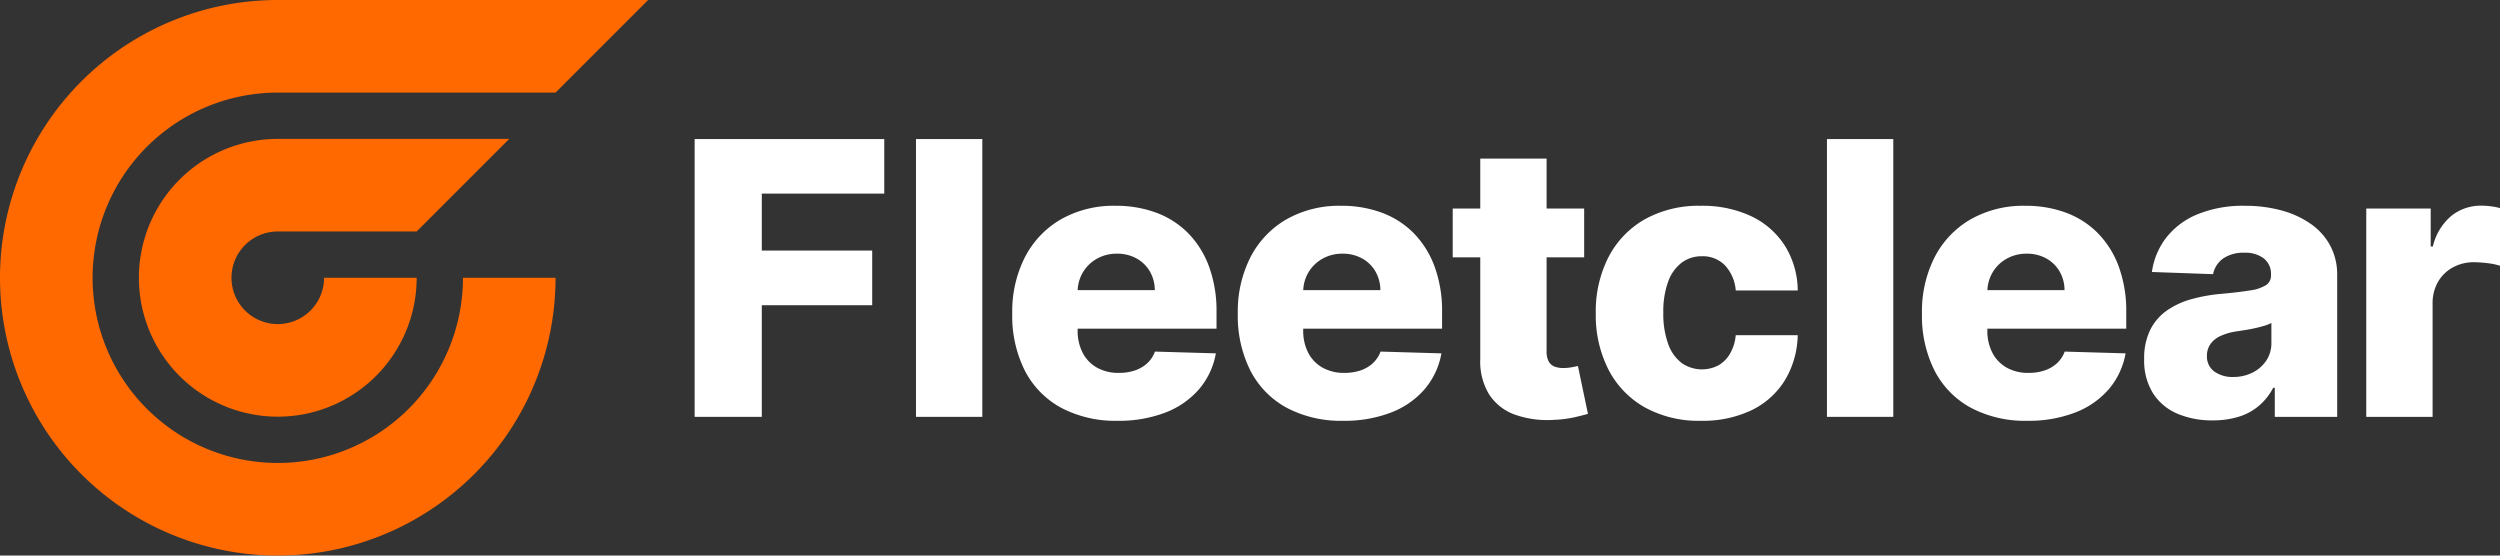 <?xml version="1.0" encoding="UTF-8"?>
<svg xmlns="http://www.w3.org/2000/svg" id="Layer_1" data-name="Layer 1" viewBox="0 0 324 72">
  <rect x="0" y="0" width="324" height="72" fill="#333333" stroke="none"/>
  <g>
    <g id="logoMark">
      <path id="logoMark_PathItem_" data-name="logoMark &lt;PathItem&gt;" d="M36,30H54l12-12H36A18,18,0,1,0,54,36H42a6,6,0,1,1-6-6" style="fill: #ff6900"></path>
      <path id="logoMark_PathItem_2" data-name="logoMark &lt;PathItem&gt;" d="M84,0h-48A36,36,0,1,0,72,36.001H60A24,24,0,1,1,36.001,12H72Z" style="fill: #ff6900"></path>
    </g>
    <path id="fullLogo" d="M90.026,54.023v-36h24.574V25.09H98.728v7.383h14.309v7.084H98.728V54.023Z" style="fill: #fff"></path>
    <path id="fullLogo-2" data-name="fullLogo" d="M127.307,18.023v36h-8.596v-36Z" style="fill: #fff"></path>
    <path id="fullLogo-3" data-name="fullLogo" d="M144.847,54.533a14.995,14.995,0,0,1-7.304-1.676,11.414,11.414,0,0,1-4.711-4.799,15.747,15.747,0,0,1-1.643-7.43,15.481,15.481,0,0,1,1.652-7.318,12.003,12.003,0,0,1,4.658-4.887,13.838,13.838,0,0,1,7.084-1.752,14.91,14.91,0,0,1,5.273.896,11.334,11.334,0,0,1,4.131,2.654,12.122,12.122,0,0,1,2.707,4.336,16.69,16.69,0,0,1,.967,5.894v2.145H134.194V37.605h15.469a4.842,4.842,0,0,0-.65-2.443,4.49,4.49,0,0,0-1.732-1.676,5.134,5.134,0,0,0-2.522-.609,5.188,5.188,0,0,0-2.584.644,4.871,4.871,0,0,0-1.81,1.74,4.93,4.93,0,0,0-.703,2.484v5.08a6.148,6.148,0,0,0,.65,2.894,4.669,4.669,0,0,0,1.846,1.922,5.63,5.63,0,0,0,2.848.685,6.42,6.42,0,0,0,2.074-.316,4.43,4.43,0,0,0,1.6-.932,3.846,3.846,0,0,0,1.002-1.512l7.893.229a9.761,9.761,0,0,1-2.153,4.617,10.911,10.911,0,0,1-4.351,3.041A16.718,16.718,0,0,1,144.847,54.533Z" style="fill: #fff"></path>
    <path id="fullLogo-4" data-name="fullLogo" d="M174.079,54.533a14.995,14.995,0,0,1-7.304-1.676,11.414,11.414,0,0,1-4.711-4.799,15.747,15.747,0,0,1-1.644-7.43,15.481,15.481,0,0,1,1.652-7.318,12.003,12.003,0,0,1,4.658-4.887,13.839,13.839,0,0,1,7.084-1.752,14.911,14.911,0,0,1,5.274.896,11.333,11.333,0,0,1,4.131,2.654,12.124,12.124,0,0,1,2.707,4.336,16.692,16.692,0,0,1,.967,5.894v2.145H163.427V37.605h15.469a4.842,4.842,0,0,0-.65-2.443,4.49,4.49,0,0,0-1.731-1.676,5.135,5.135,0,0,0-2.522-.609,5.188,5.188,0,0,0-2.584.644,4.871,4.871,0,0,0-1.81,1.74,4.929,4.929,0,0,0-.703,2.484v5.08a6.149,6.149,0,0,0,.65,2.894,4.669,4.669,0,0,0,1.846,1.922,5.63,5.63,0,0,0,2.848.685,6.42,6.42,0,0,0,2.074-.316,4.43,4.43,0,0,0,1.6-.932,3.846,3.846,0,0,0,1.002-1.512l7.893.229a9.761,9.761,0,0,1-2.153,4.617,10.911,10.911,0,0,1-4.351,3.041A16.719,16.719,0,0,1,174.079,54.533Z" style="fill: #fff"></path>
    <path id="fullLogo-5" data-name="fullLogo" d="M205.307,27.023v6.328H188.273V27.023Zm-13.465-6.469h8.596V45.533a2.749,2.749,0,0,0,.255,1.277,1.444,1.444,0,0,0,.747.686,3.096,3.096,0,0,0,1.178.199,6.082,6.082,0,0,0,1.046-.094c.369-.065.647-.123.835-.17l1.301,6.205q-.615.176-1.731.44a14.624,14.624,0,0,1-2.663.334,12.564,12.564,0,0,1-5.177-.709,6.632,6.632,0,0,1-3.287-2.666,8.23,8.23,0,0,1-1.099-4.553Z" style="fill: #fff"></path>
    <path id="fullLogo-6" data-name="fullLogo" d="M220.453,54.533a14.425,14.425,0,0,1-7.321-1.758,11.854,11.854,0,0,1-4.684-4.893,15.522,15.522,0,0,1-1.635-7.271,15.469,15.469,0,0,1,1.644-7.283,11.927,11.927,0,0,1,4.693-4.898,14.351,14.351,0,0,1,7.286-1.758,14.787,14.787,0,0,1,6.53,1.353,10.466,10.466,0,0,1,4.359,3.826,11.102,11.102,0,0,1,1.661,5.789h-8.033a5.409,5.409,0,0,0-1.397-3.252,4.005,4.005,0,0,0-2.997-1.178,4.278,4.278,0,0,0-2.619.838A5.351,5.351,0,0,0,216.19,36.51a11.257,11.257,0,0,0-.624,4.014,11.439,11.439,0,0,0,.624,4.037,5.346,5.346,0,0,0,1.749,2.479,4.589,4.589,0,0,0,4.737.322,4.054,4.054,0,0,0,1.52-1.5,5.916,5.916,0,0,0,.756-2.42h8.033a11.748,11.748,0,0,1-1.661,5.836,10.366,10.366,0,0,1-4.307,3.879A14.641,14.641,0,0,1,220.453,54.533Z" style="fill: #fff"></path>
    <path id="fullLogo-7" data-name="fullLogo" d="M245.37,18.023v36h-8.596v-36Z" style="fill: #fff"></path>
    <path id="fullLogo-8" data-name="fullLogo" d="M262.746,54.533a14.995,14.995,0,0,1-7.304-1.676,11.414,11.414,0,0,1-4.711-4.799,15.747,15.747,0,0,1-1.643-7.43,15.481,15.481,0,0,1,1.652-7.318,12.003,12.003,0,0,1,4.658-4.887,13.838,13.838,0,0,1,7.084-1.752,14.911,14.911,0,0,1,5.274.896,11.333,11.333,0,0,1,4.131,2.654,12.124,12.124,0,0,1,2.707,4.336,16.692,16.692,0,0,1,.967,5.894v2.145H252.094V37.605h15.469a4.842,4.842,0,0,0-.65-2.443,4.49,4.49,0,0,0-1.731-1.676,5.135,5.135,0,0,0-2.522-.609,5.188,5.188,0,0,0-2.584.644,4.871,4.871,0,0,0-1.81,1.74,4.93,4.93,0,0,0-.703,2.484v5.08a6.148,6.148,0,0,0,.65,2.894,4.669,4.669,0,0,0,1.846,1.922,5.63,5.63,0,0,0,2.848.685,6.42,6.42,0,0,0,2.074-.316,4.43,4.43,0,0,0,1.6-.932,3.846,3.846,0,0,0,1.002-1.512l7.893.229a9.761,9.761,0,0,1-2.153,4.617,10.911,10.911,0,0,1-4.351,3.041A16.719,16.719,0,0,1,262.746,54.533Z" style="fill: #fff"></path>
    <path id="fullLogo-9" data-name="fullLogo" d="M286.761,54.48a11.459,11.459,0,0,1-4.579-.867,7.009,7.009,0,0,1-3.146-2.637,7.982,7.982,0,0,1-1.151-4.441,8.273,8.273,0,0,1,.791-3.797,6.758,6.758,0,0,1,2.18-2.514,10.401,10.401,0,0,1,3.199-1.465,21.275,21.275,0,0,1,3.867-.68q2.303-.211,3.709-.445a5.202,5.202,0,0,0,2.048-.686,1.467,1.467,0,0,0,.642-1.277V35.584a2.515,2.515,0,0,0-.932-2.092,3.937,3.937,0,0,0-2.514-.738,4.632,4.632,0,0,0-2.742.738,3.253,3.253,0,0,0-1.318,2.039l-7.928-.281a9.373,9.373,0,0,1,1.819-4.4,9.836,9.836,0,0,1,4.043-3.059,15.53,15.53,0,0,1,6.196-1.119,17.73,17.73,0,0,1,4.764.609,12.055,12.055,0,0,1,3.797,1.758,8.099,8.099,0,0,1,2.505,2.818,8.002,8.002,0,0,1,.888,3.814V54.023h-8.086V50.262h-.211a7.727,7.727,0,0,1-1.837,2.32,7.458,7.458,0,0,1-2.619,1.424A11.215,11.215,0,0,1,286.761,54.48Zm2.654-5.625a5.487,5.487,0,0,0,2.505-.562,4.594,4.594,0,0,0,1.784-1.553,4.053,4.053,0,0,0,.668-2.314V41.859a5.181,5.181,0,0,1-.888.351q-.519.158-1.134.299t-1.266.246q-.65.105-1.248.193a7.635,7.635,0,0,0-2.065.598,3.23,3.23,0,0,0-1.301,1.049,2.578,2.578,0,0,0-.448,1.518,2.373,2.373,0,0,0,.958,2.039A4.007,4.007,0,0,0,289.415,48.855Z" style="fill: #fff"></path>
    <path id="fullLogo-10" data-name="fullLogo" d="M306.668,54.023v-27h8.35v4.922h.281a7.349,7.349,0,0,1,2.408-3.978,6.117,6.117,0,0,1,3.885-1.312,9.943,9.943,0,0,1,1.23.082A7.622,7.622,0,0,1,324,26.971v7.471a8.216,8.216,0,0,0-1.608-.334,14.547,14.547,0,0,0-1.767-.123,5.582,5.582,0,0,0-2.751.68,4.926,4.926,0,0,0-1.916,1.881,5.538,5.538,0,0,0-.694,2.818v14.66Z" style="fill: #fff"></path>
  </g>
</svg>
